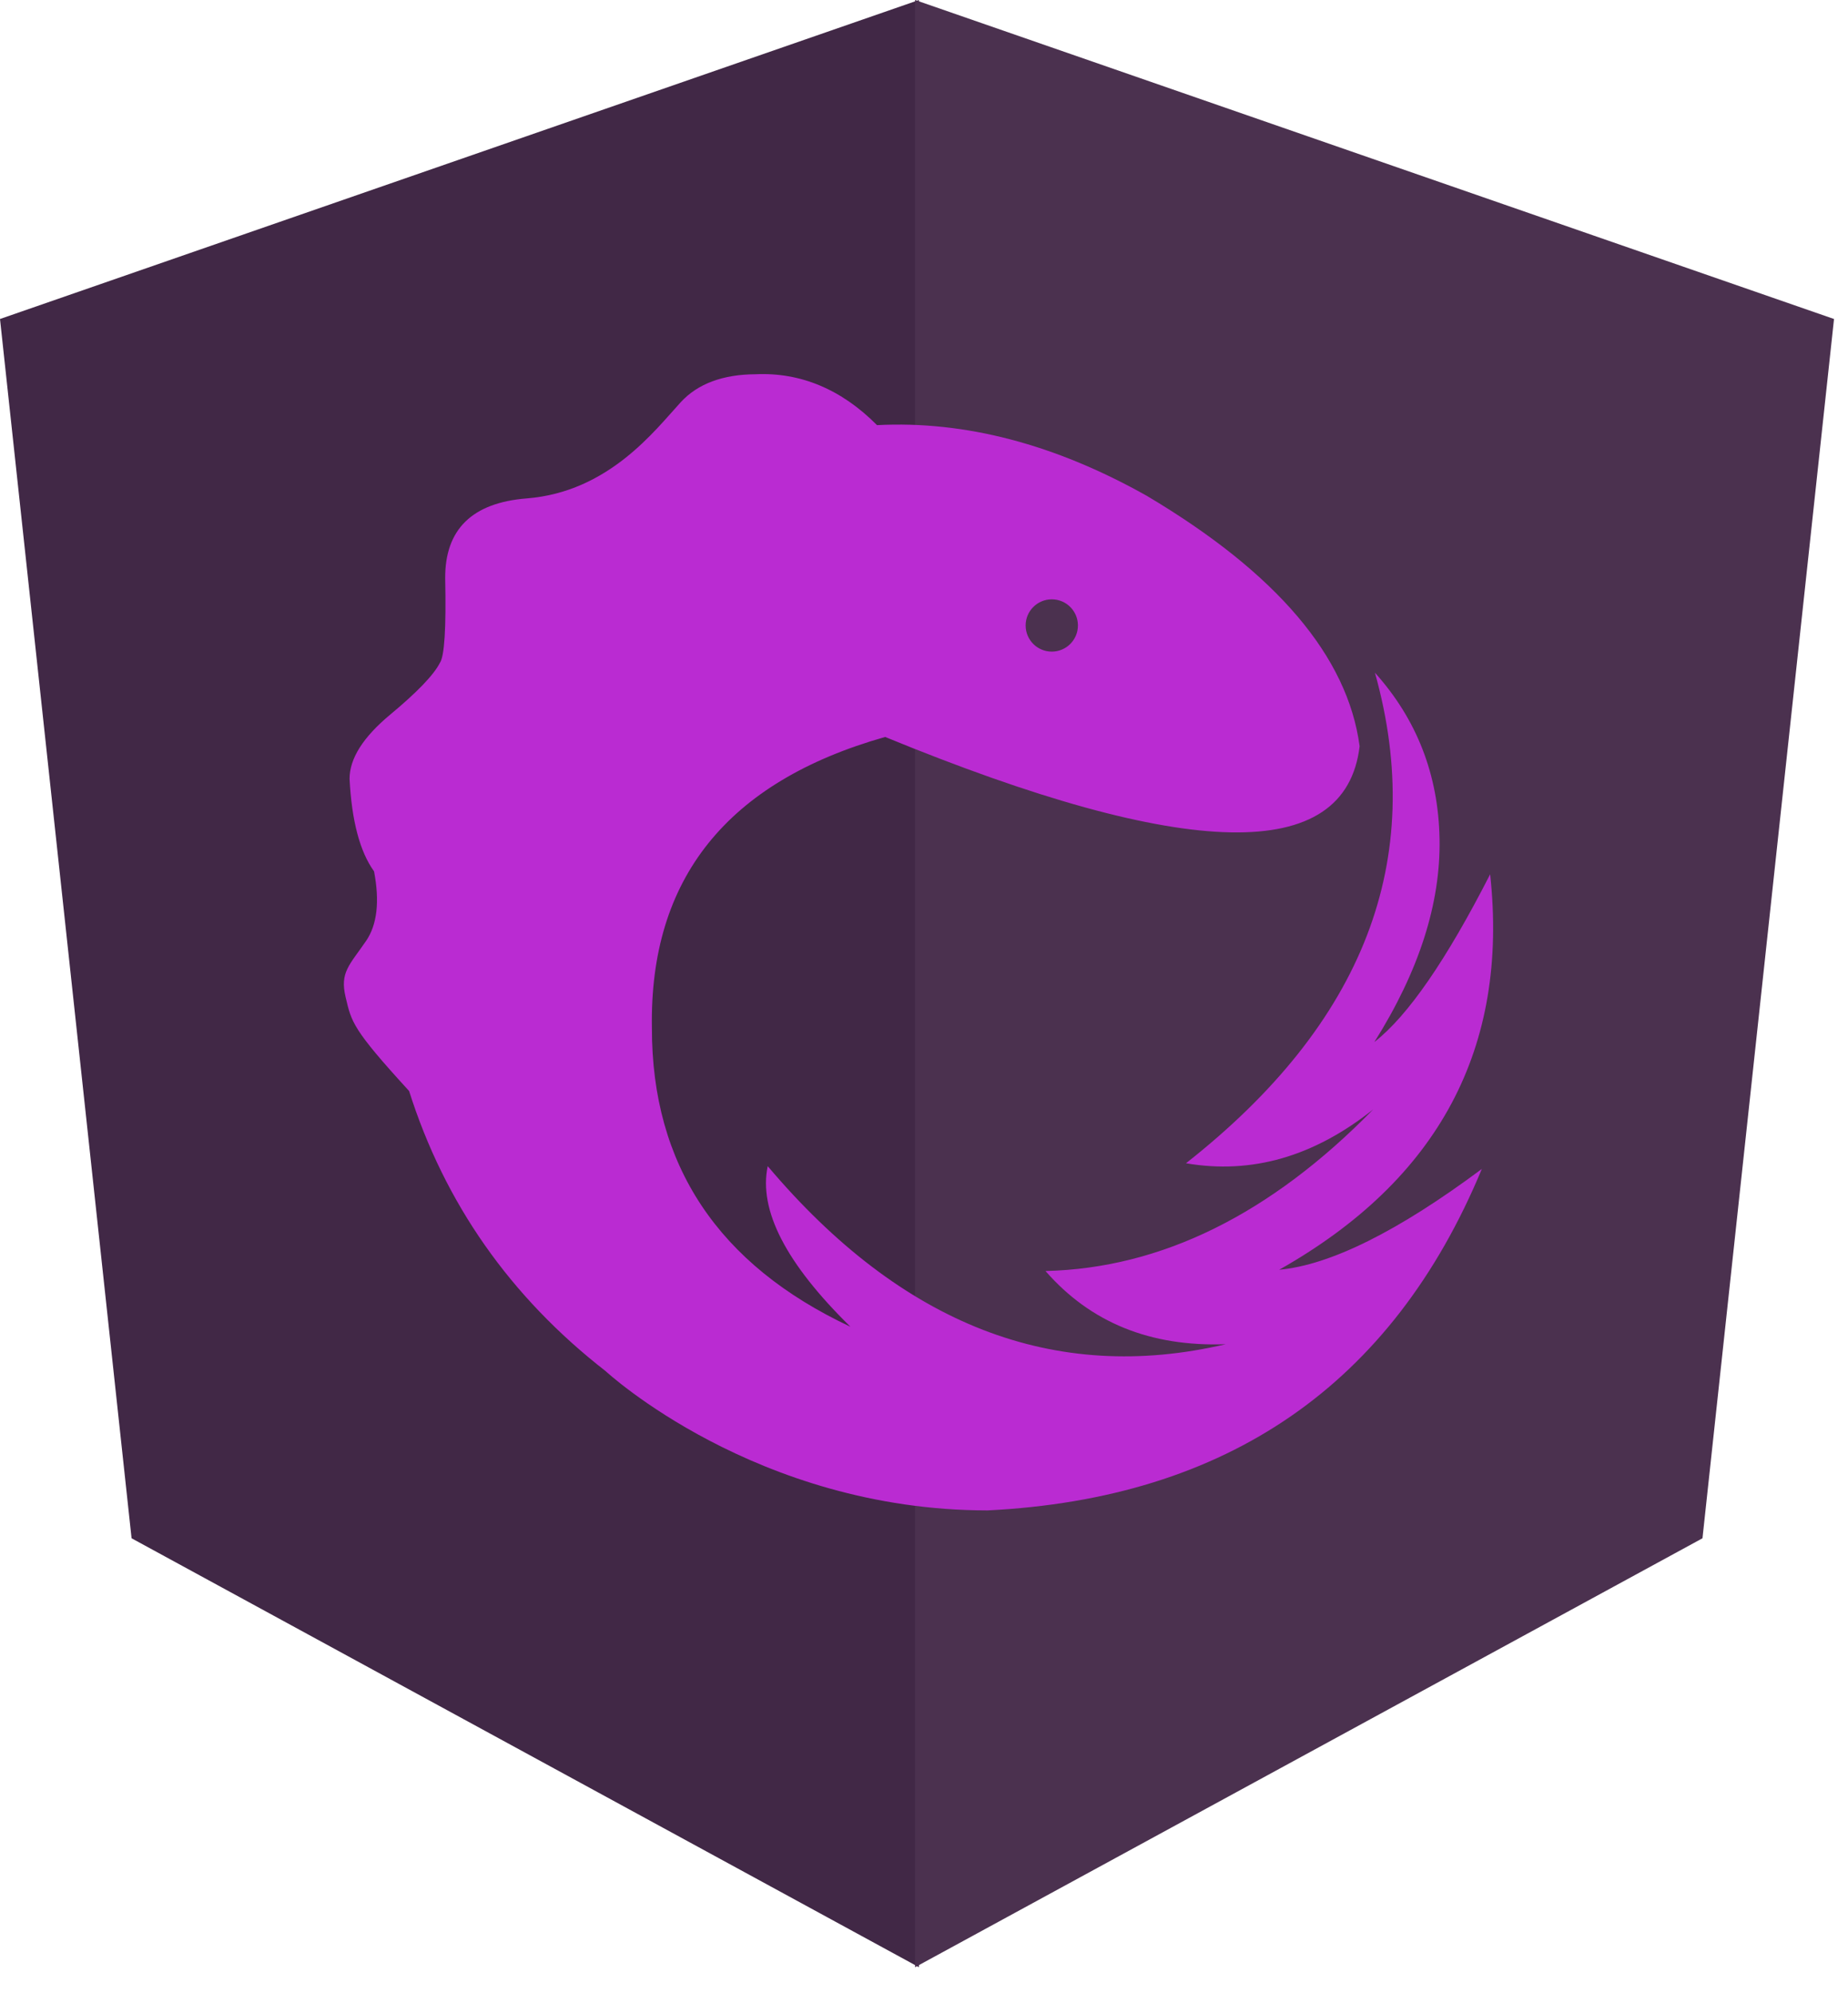<?xml version="1.0" encoding="UTF-8"?> <svg xmlns="http://www.w3.org/2000/svg" width="51" height="55" viewBox="0 0 51 55" fill="none"><path fill-rule="evenodd" clip-rule="evenodd" d="M25.361 0L0 8.803L3.631 42.45L25.361 54.287V0Z" fill="#412846"></path><path fill-rule="evenodd" clip-rule="evenodd" d="M25.253 -6.10352e-05L50.614 8.803L46.984 42.45L25.253 54.287V-6.10352e-05Z" fill="#4B314F"></path><path fill-rule="evenodd" clip-rule="evenodd" d="M37.948 18.576L37.943 18.562C39.101 19.851 39.696 21.381 39.728 23.153C39.759 24.925 39.164 26.794 37.929 28.755C38.852 28.038 39.918 26.489 41.124 24.127C41.644 28.914 39.71 32.55 35.302 35.04C36.709 34.91 38.578 33.984 40.895 32.258C38.422 38.211 33.875 41.352 27.254 41.681C20.855 41.679 16.71 37.834 16.713 37.837C14.083 35.789 12.273 33.209 11.29 30.107C9.716 28.388 9.701 28.204 9.538 27.517C9.376 26.831 9.641 26.639 10.102 25.967C10.409 25.519 10.481 24.875 10.323 24.046C9.932 23.503 9.706 22.652 9.647 21.493C9.647 20.934 10.02 20.343 10.768 19.721C11.515 19.1 11.973 18.622 12.139 18.293C12.266 18.114 12.315 17.336 12.286 15.96C12.278 14.608 13.029 13.873 14.537 13.754C16.8 13.575 18.076 11.873 18.787 11.099C19.261 10.583 19.963 10.332 20.848 10.328C22.093 10.269 23.227 10.747 24.203 11.732C26.634 11.606 29.125 12.262 31.649 13.683C35.236 15.813 37.193 18.121 37.522 20.593C37.137 23.847 32.766 23.762 24.428 20.337C20.065 21.573 17.92 24.251 17.991 28.372C17.988 32.153 19.818 34.9 23.469 36.612C21.69 34.865 20.932 33.397 21.187 32.181C24.888 36.563 29.103 38.202 33.826 37.095C31.744 37.168 30.095 36.498 28.853 35.075C32.045 34.998 35.059 33.516 37.897 30.615C36.259 31.918 34.544 32.412 32.73 32.101C37.645 28.237 39.385 23.729 37.948 18.576ZM29.026 17.982C29.425 17.982 29.748 17.659 29.748 17.26C29.748 16.862 29.425 16.539 29.026 16.539C28.628 16.539 28.305 16.862 28.305 17.26C28.305 17.659 28.628 17.982 29.026 17.982Z" fill="#BA2BD2"></path></svg> 